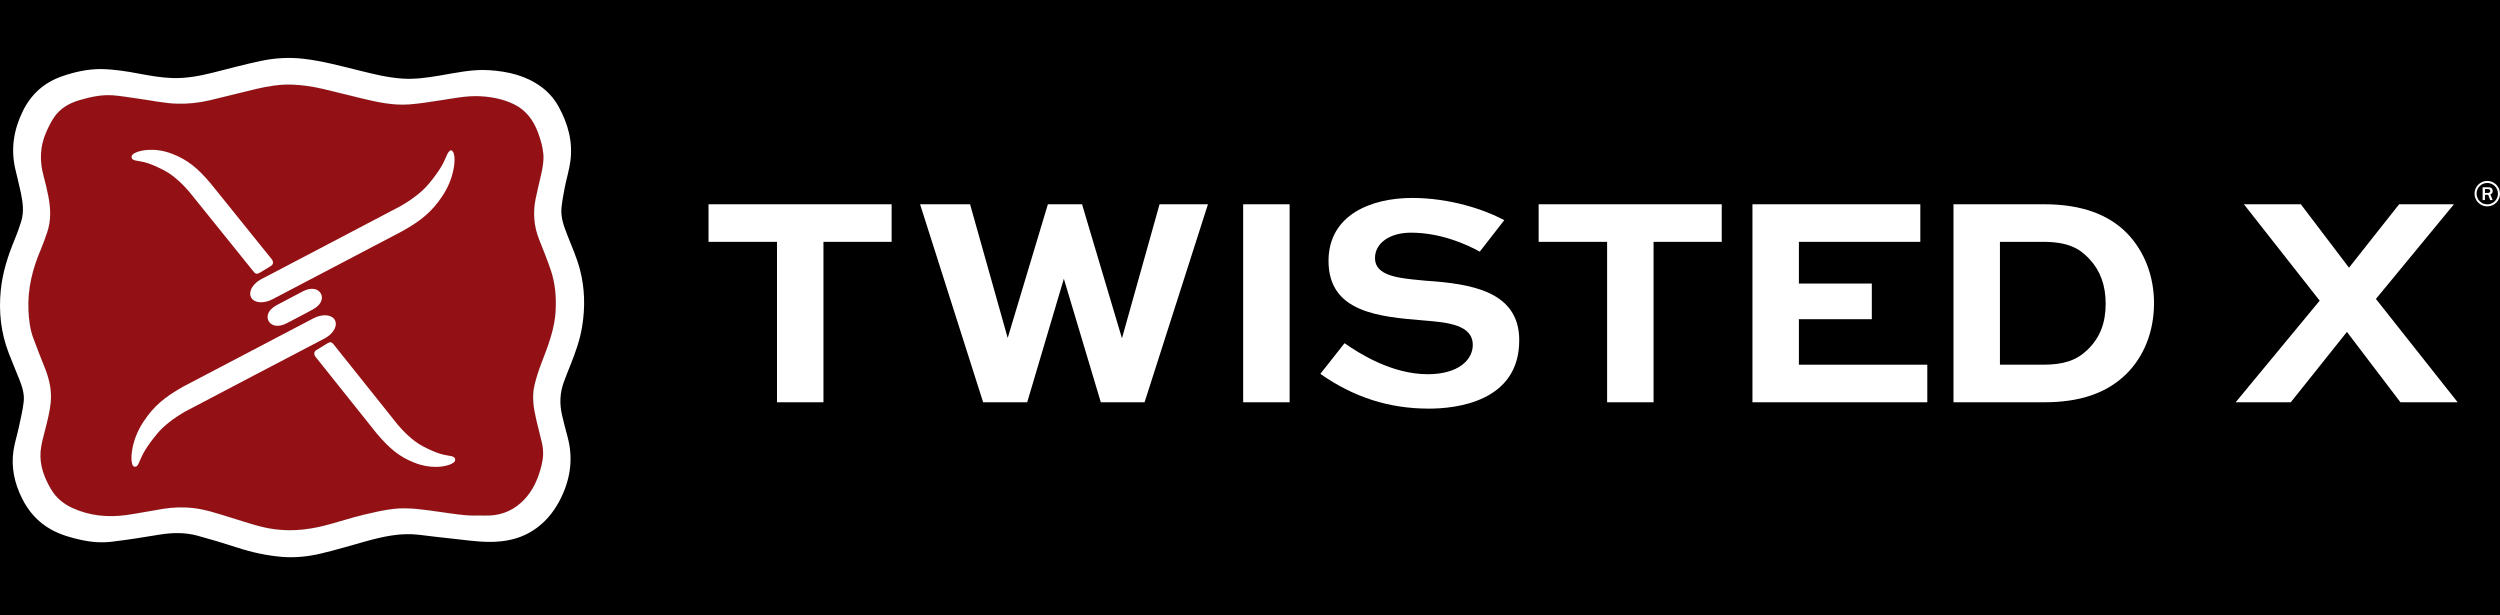 <?xml version="1.0" encoding="UTF-8"?>
<svg id="TWISTED_X_LOGO_COL" xmlns="http://www.w3.org/2000/svg" viewBox="0 0 235.7 58">
    <defs>
        <style>.cls-1{fill:#981d20;}.cls-2{fill:#931014;}.cls-3{fill:#000000;}.cls-4{fill:#fff;}.cls-5{fill:#981f21;}
        </style>
    </defs>
    <rect class="cls-3" width="235.7" height="58"/>
    <polygon class="cls-4"
             points="73.256 37.926 73.256 22.801 66.8 22.801 66.8 19.259 84.062 19.259 84.062 22.801 77.635 22.801 77.635 37.926 73.256 37.926"/>
    <polygon class="cls-4"
             points="103.785 37.926 100.3 26.281 96.845 37.926 92.69 37.926 86.745 19.259 91.458 19.259 95.006 31.863 98.794 19.259 102.015 19.259 105.778 31.897 109.322 19.259 113.885 19.259 107.91 37.926 103.785 37.926"/>
    <rect class="cls-4" x="117.206" y="19.259" width="4.379" height="18.667"/>
    <path class="cls-4"
          d="M134.691,38.524c-3.73,0-7.074-1.072-10.21-3.277l2.283-2.89c1.343.937,4.429,2.924,7.837,2.924,2.937,0,4.252-1.385,4.252-2.757,0-1.926-2.431-2.129-4.575-2.308-4.23-.348-9.025-.742-9.025-5.613,0-4.38,4.072-5.941,7.884-5.941,3.543,0,6.787,1.079,8.686,2.094l-2.31,2.967c-1.351-.74-3.747-1.787-6.495-1.787-1.993,0-3.385.986-3.385,2.399,0,1.674,2.206,1.885,4.339,2.088l.409.04c4.29.286,8.852.979,8.852,5.614,0,5.82-5.973,6.449-8.541,6.449Z"/>
    <polygon class="cls-4"
             points="151.519 37.926 151.519 22.801 145.063 22.801 145.063 19.259 162.325 19.259 162.325 22.801 155.898 22.801 155.898 37.926 151.519 37.926"/>
    <polygon class="cls-4"
             points="165.221 37.926 165.221 19.259 181.048 19.259 181.048 22.801 169.599 22.801 169.599 26.732 176.474 26.732 176.474 30.094 169.599 30.094 169.599 34.384 181.705 34.384 181.705 37.926 165.221 37.926"/>
    <path class="cls-4"
          d="M184.175,37.926v-18.667h8.571c3.441,0,6.083.941,7.852,2.797,1.601,1.687,2.483,4.003,2.483,6.521,0,2.652-.931,5.028-2.623,6.691-1.82,1.788-4.343,2.658-7.712,2.658h-8.571ZM188.554,34.384h4.073c1.937,0,3.148-.407,4.182-1.405,1.17-1.135,1.714-2.515,1.714-4.342,0-1.741-.507-3.127-1.55-4.237-.898-.96-1.98-1.599-4.346-1.599h-4.073v11.583Z"/>
    <polygon class="cls-4"
             points="226.313 37.926 221.268 31.292 215.974 37.926 210.777 37.926 218.699 28.345 211.556 19.259 216.924 19.259 221.463 25.238 226.189 19.259 231.357 19.259 224.001 28.183 231.708 37.926 226.313 37.926"/>
    <path class="cls-5"
          d="M52.386,29.231c.067-1.284-.047-2.532-.452-3.744-.33-.983-.723-1.946-1.108-2.912-.499-1.259-.593-2.547-.322-3.864.159-.767.35-1.527.521-2.289.137-.618.253-1.241.201-1.879-.057-.712-.26-1.39-.506-2.055-.437-1.172-1.14-2.12-2.296-2.674-.991-.474-2.053-.68-3.14-.74-1.272-.067-2.515.201-3.764.385-.995.146-1.991.322-2.991.389-1.517.107-2.991-.228-4.456-.578-1.214-.291-2.421-.606-3.637-.889-.951-.221-1.916-.367-2.897-.402-1.154-.042-2.282.149-3.396.41-1.462.34-2.915.732-4.379,1.07-.998.231-2.014.345-3.044.318-1.269-.035-2.505-.32-3.754-.487-.775-.104-1.546-.243-2.323-.303-1.077-.079-2.128.156-3.155.457-.973.283-1.837.782-2.413,1.651-.296.447-.536.941-.75,1.435-.553,1.296-.596,2.63-.236,3.985.174.656.337,1.314.467,1.979.223,1.152.276,2.304-.117,3.436-.186.541-.375,1.084-.598,1.608-.785,1.825-1.246,3.709-1.159,5.71.04.881.139,1.747.437,2.575.345.963.732,1.911,1.11,2.865.415,1.048.665,2.12.551,3.262-.087.874-.308,1.716-.523,2.562-.174.686-.377,1.376-.432,2.073-.099,1.291.351,2.468.998,3.559.462.782,1.142,1.348,1.976,1.736,1.654.764,3.384.923,5.162.673,1.132-.161,2.252-.394,3.381-.574.956-.151,1.924-.191,2.885-.079,1.187.137,2.314.529,3.451.874.948.29,1.892.608,2.853.859,1.805.472,3.617.46,5.45.064,1.459-.315,2.863-.824,4.31-1.167.921-.218,1.849-.439,2.785-.548,1.48-.169,2.945.08,4.407.283,1.224.171,2.44.385,3.608.341.407,0,.74.012,1.072-.003,1.279-.058,2.359-.561,3.242-1.482.886-.918,1.358-2.056,1.656-3.272.168-.678.196-1.373.038-2.063-.172-.748-.375-1.487-.547-2.237-.238-1.048-.419-2.111-.173-3.178.166-.727.4-1.45.67-2.147.628-1.619,1.254-3.225,1.343-4.993"/>
    <path class="cls-1"
          d="M52.386,29.231c.067-1.284-.047-2.532-.452-3.744-.33-.983-.723-1.946-1.108-2.912-.499-1.259-.593-2.547-.322-3.864.159-.767.35-1.527.521-2.289.137-.618.253-1.241.201-1.879-.057-.712-.26-1.39-.506-2.055-.437-1.172-1.14-2.12-2.296-2.674-.991-.474-2.053-.68-3.14-.74-1.272-.067-2.515.201-3.764.385-.995.146-1.991.322-2.991.389-1.517.107-2.991-.228-4.456-.578-1.214-.291-2.421-.606-3.637-.889-.951-.221-1.916-.367-2.897-.402-1.154-.042-2.282.149-3.396.41-1.462.34-2.915.732-4.379,1.07-.998.231-2.014.345-3.044.318-1.269-.035-2.505-.32-3.754-.487-.775-.104-1.546-.243-2.323-.303-1.077-.079-2.128.156-3.155.457-.973.283-1.837.782-2.413,1.651-.296.447-.536.941-.75,1.435-.553,1.296-.596,2.63-.236,3.985.174.656.337,1.314.467,1.979.223,1.152.276,2.304-.117,3.436-.186.541-.375,1.084-.598,1.608-.785,1.825-1.246,3.709-1.159,5.71.04.881.139,1.747.437,2.575.345.963.732,1.911,1.11,2.865.415,1.048.665,2.12.551,3.262-.087.874-.308,1.716-.523,2.562-.174.686-.377,1.376-.432,2.073-.099,1.291.351,2.468.998,3.559.462.782,1.142,1.348,1.976,1.736,1.654.764,3.384.923,5.162.673,1.132-.161,2.252-.394,3.381-.574.956-.151,1.924-.191,2.885-.079,1.187.137,2.314.529,3.451.874.948.29,1.892.608,2.853.859,1.805.472,3.617.46,5.45.064,1.459-.315,2.863-.824,4.31-1.167.921-.218,1.849-.439,2.785-.548,1.48-.169,2.945.08,4.407.283,1.224.171,2.44.385,3.608.341.407,0,.74.012,1.072-.003,1.279-.058,2.359-.561,3.242-1.482.886-.918,1.358-2.056,1.656-3.272.168-.678.196-1.373.038-2.063-.172-.748-.375-1.487-.547-2.237-.238-1.048-.419-2.111-.173-3.178.166-.727.4-1.45.67-2.147.628-1.619,1.254-3.225,1.343-4.993"/>
    <path class="cls-2"
          d="M52.386,29.231c.067-1.284-.047-2.532-.452-3.744-.33-.983-.723-1.946-1.108-2.912-.499-1.259-.593-2.547-.322-3.864.159-.767.35-1.527.521-2.289.137-.618.253-1.241.201-1.879-.057-.712-.26-1.39-.506-2.055-.437-1.172-1.14-2.12-2.296-2.674-.991-.474-2.053-.68-3.14-.74-1.272-.067-2.515.201-3.764.385-.995.146-1.991.322-2.991.389-1.517.107-2.991-.228-4.456-.578-1.214-.291-2.421-.606-3.637-.889-.951-.221-1.916-.367-2.897-.402-1.154-.042-2.282.149-3.396.41-1.462.34-2.915.732-4.379,1.07-.998.231-2.014.345-3.044.318-1.269-.035-2.505-.32-3.754-.487-.775-.104-1.546-.243-2.323-.303-1.077-.079-2.128.156-3.155.457-.973.283-1.837.782-2.413,1.651-.296.447-.536.941-.75,1.435-.553,1.296-.596,2.63-.236,3.985.174.656.337,1.314.467,1.979.223,1.152.276,2.304-.117,3.436-.186.541-.375,1.084-.598,1.608-.785,1.825-1.246,3.709-1.159,5.71.04.881.139,1.747.437,2.575.345.963.732,1.911,1.11,2.865.415,1.048.665,2.12.551,3.262-.087.874-.308,1.716-.523,2.562-.174.686-.377,1.376-.432,2.073-.099,1.291.351,2.468.998,3.559.462.782,1.142,1.348,1.976,1.736,1.654.764,3.384.923,5.162.673,1.132-.161,2.252-.394,3.381-.574.956-.151,1.924-.191,2.885-.079,1.187.137,2.314.529,3.451.874.948.29,1.892.608,2.853.859,1.805.472,3.617.46,5.45.064,1.459-.315,2.863-.824,4.31-1.167.921-.218,1.849-.439,2.785-.548,1.48-.169,2.945.08,4.407.283,1.224.171,2.44.385,3.608.341.407,0,.74.012,1.072-.003,1.279-.058,2.359-.561,3.242-1.482.886-.918,1.358-2.056,1.656-3.272.168-.678.196-1.373.038-2.063-.172-.748-.375-1.487-.547-2.237-.238-1.048-.419-2.111-.173-3.178.166-.727.4-1.45.67-2.147.628-1.619,1.254-3.225,1.343-4.993"/>
    <path class="cls-4"
          d="M30.246,27.669c-.235-.421-.854-.644-1.705-.194l-2.446,1.289c-.436.23-.731.539-.831.871-.066.219-.044.438.062.632.143.262.434.449.837.449.249,0,.541-.071.868-.241,0,0,1.142-.596,1.231-.642.089-.046,1.227-.654,1.227-.654.434-.232.727-.544.824-.877.065-.22.041-.439-.067-.633Z"/>
    <path class="cls-4"
          d="M54.675,25.405c.464,1.782.504,3.57.209,5.38-.206,1.267-.633,2.463-1.11,3.648-.211.524-.422,1.05-.615,1.581-.373,1.018-.418,2.06-.172,3.111.159.69.335,1.376.521,2.055.578,2.13.248,4.143-.772,6.065-.608,1.147-1.43,2.103-2.535,2.803-.894.566-1.869.862-2.917.983-1.358.156-2.694-.025-4.034-.179-1.232-.139-2.466-.266-3.692-.425-1.775-.228-3.466.164-5.149.631-1.376.382-2.744.799-4.129,1.125-1.194.283-2.418.419-3.649.323-1.457-.117-2.88-.428-4.273-.882-1.238-.402-2.482-.779-3.739-1.119-1.184-.323-2.385-.295-3.595-.097-1.502.249-3.004.491-4.513.668-.936.112-1.884.039-2.813-.159-.986-.214-1.944-.485-2.837-.971-1.281-.7-2.187-1.733-2.816-3.022-.685-1.403-1.006-2.885-.774-4.439.107-.727.34-1.435.494-2.158.174-.812.375-1.625.469-2.447.085-.727-.142-1.433-.412-2.111-.33-.832-.683-1.656-1.005-2.493-.735-1.914-.948-3.892-.742-5.931.171-1.681.68-3.255,1.323-4.799.228-.551.429-1.115.606-1.685.278-.902.142-1.811-.042-2.706-.154-.752-.355-1.495-.526-2.247-.427-1.887-.137-3.682.703-5.405.774-1.589,1.981-2.696,3.649-3.287,1.221-.434,2.475-.703,3.699-.705,1.276.02,2.453.213,3.625.432,1.051.196,2.103.387,3.17.417,1.264.035,2.5-.188,3.722-.494,1.536-.382,3.066-.802,4.615-1.127,1.308-.274,2.629-.353,3.979-.199,1.806.206,3.543.685,5.291,1.114,1.326.328,2.644.658,4.019.753,1.189.084,2.346-.082,3.503-.276,1.564-.261,3.121-.621,4.719-.514,1.778.117,3.478.507,4.943,1.602.653.489,1.182,1.097,1.574,1.8.899,1.619,1.385,3.346,1.124,5.211-.112.807-.355,1.594-.514,2.393-.126.645-.25,1.296-.318,1.952-.097.936.241,1.795.574,2.647.412,1.052.874,2.083,1.162,3.183M52.386,29.231c.067-1.284-.047-2.532-.452-3.744-.33-.983-.723-1.946-1.108-2.912-.499-1.259-.593-2.547-.322-3.864.159-.767.35-1.527.521-2.289.137-.618.253-1.241.201-1.879-.057-.712-.26-1.39-.506-2.055-.437-1.172-1.14-2.12-2.296-2.674-.991-.474-2.053-.68-3.14-.74-1.272-.067-2.515.201-3.764.385-.995.146-1.991.322-2.991.389-1.517.107-2.991-.228-4.456-.578-1.214-.291-2.421-.606-3.637-.889-.951-.221-1.916-.367-2.897-.402-1.154-.042-2.282.149-3.396.41-1.462.34-2.915.732-4.379,1.07-.998.231-2.014.345-3.044.318-1.269-.035-2.505-.32-3.754-.487-.775-.104-1.546-.243-2.323-.303-1.077-.079-2.128.156-3.155.457-.973.283-1.837.782-2.413,1.651-.296.447-.536.941-.75,1.435-.553,1.296-.596,2.63-.236,3.985.174.656.337,1.314.467,1.979.223,1.152.276,2.304-.117,3.436-.186.541-.375,1.084-.598,1.608-.785,1.825-1.246,3.709-1.159,5.71.04.881.139,1.747.437,2.575.345.963.732,1.911,1.11,2.865.415,1.048.665,2.12.551,3.262-.087.874-.308,1.716-.523,2.562-.174.686-.377,1.376-.432,2.073-.099,1.291.351,2.468.998,3.559.462.782,1.142,1.348,1.976,1.736,1.654.764,3.384.923,5.162.673,1.132-.161,2.252-.394,3.381-.574.956-.151,1.924-.191,2.885-.079,1.187.137,2.314.529,3.451.874.948.29,1.892.608,2.853.859,1.805.472,3.617.46,5.45.064,1.459-.315,2.863-.824,4.31-1.167.921-.218,1.849-.439,2.785-.548,1.48-.169,2.945.08,4.407.283,1.224.171,2.44.385,3.608.341.407,0,.74.012,1.072-.003,1.279-.058,2.359-.561,3.242-1.482.886-.918,1.358-2.056,1.656-3.272.168-.678.196-1.373.038-2.063-.172-.748-.375-1.487-.547-2.237-.238-1.048-.419-2.111-.173-3.178.166-.727.4-1.45.67-2.147.628-1.619,1.254-3.225,1.343-4.993"/>
    <path class="cls-4"
          d="M42.832,14.7c-.036-.215-.07-.36-.171-.432-.025-.049-.057-.075-.101-.087-.074-.019-.137-.001-.208.094-.07.056-.123.145-.171.241-.045.092-.087.189-.133.296-.212.493-.502,1.167-1.618,2.515-.6.726-1.556,1.477-2.691,2.117-.378.214-12.958,6.797-13.086,6.864-.516.273-.899.685-1.024,1.102-.07.233-.053.453.048.637.164.298.515.451.94.451.333,0,.711-.094,1.08-.286.497-.261,12.173-6.384,12.231-6.417,1.83-1.023,2.807-1.872,3.736-3.246,1.189-1.758,1.246-3.375,1.168-3.85Z"/>
    <path class="cls-4"
          d="M25.611,24.431c-.957-1.188-5.731-7.118-5.765-7.157-1.271-1.496-2.204-2.216-3.567-2.754-1.751-.69-3.131-.318-3.515-.117-.225.118-.361.203-.358.388.003.227.186.299.364.339.088.02.179.035.281.052.455.075,1.078.177,2.446.893.994.52,1.905,1.49,2.359,2.023.129.15,2.177,2.692,6.088,7.556.083.104.169.155.27.155.078,0,.165-.031.267-.092l.098-.058c.472-.281.554-.33.968-.586.132-.081.175-.186.187-.259.028-.165-.065-.31-.122-.382Z"/>
    <path class="cls-4"
          d="M42.553,43.006c-.088-.02-.179-.035-.281-.052-.453-.075-1.074-.179-2.436-.897-.991-.523-1.898-1.499-2.351-2.034-.129-.151-2.169-2.708-6.066-7.598-.148-.185-.304-.203-.536-.064-.558.336-.622.374-1.062.648-.131.082-.174.186-.186.259-.029.165.064.311.122.384,2.133,2.673,5.715,7.162,5.744,7.196,1.265,1.504,2.195,2.229,3.554,2.769.759.302,1.447.402,2.015.402.739-0,1.273-.17,1.489-.284.224-.118.359-.203.357-.39-.003-.228-.185-.299-.363-.339Z"/>
    <path class="cls-4"
          d="M31.572,30.174c-.291-.53-1.178-.603-2.019-.165-.497.261-12.174,6.381-12.233,6.414-1.83,1.023-2.807,1.872-3.736,3.246-1.188,1.756-1.246,3.374-1.168,3.849.044.266.079.431.249.474.026.007.051.01.074.01.156,0,.25-.142.327-.3.045-.092.087-.189.133-.296.212-.493.503-1.167,1.618-2.515.599-.724,1.555-1.476,2.691-2.117.379-.214,12.96-6.794,13.087-6.861.517-.273.9-.685,1.024-1.102.07-.233.053-.453-.048-.637Z"/>
    <path class="cls-4"
          d="M235.005,18.862h-.23l-.188-.497h-.307v.497h-.218v-1.209h.524c.146,0,.253.033.322.099.069.066.103.151.103.256,0,.155-.073.262-.218.321l.212.534ZM234.28,18.191h.271c.079,0,.137-.017.175-.05.038-.033.058-.079.058-.136,0-.053-.019-.096-.057-.129-.038-.033-.091-.049-.159-.049h-.289v.364Z"/>
    <path class="cls-4"
          d="M234.499,17.25c-.556,0-1.008.451-1.008,1.008s.451,1.008,1.008,1.008,1.008-.451,1.008-1.008-.451-1.008-1.008-1.008ZM234.499,19.458c-.663,0-1.201-.538-1.201-1.201,0-.663.538-1.201,1.201-1.201.663,0,1.201.538,1.201,1.201,0,.663-.538,1.201-1.201,1.201Z"/>
</svg>